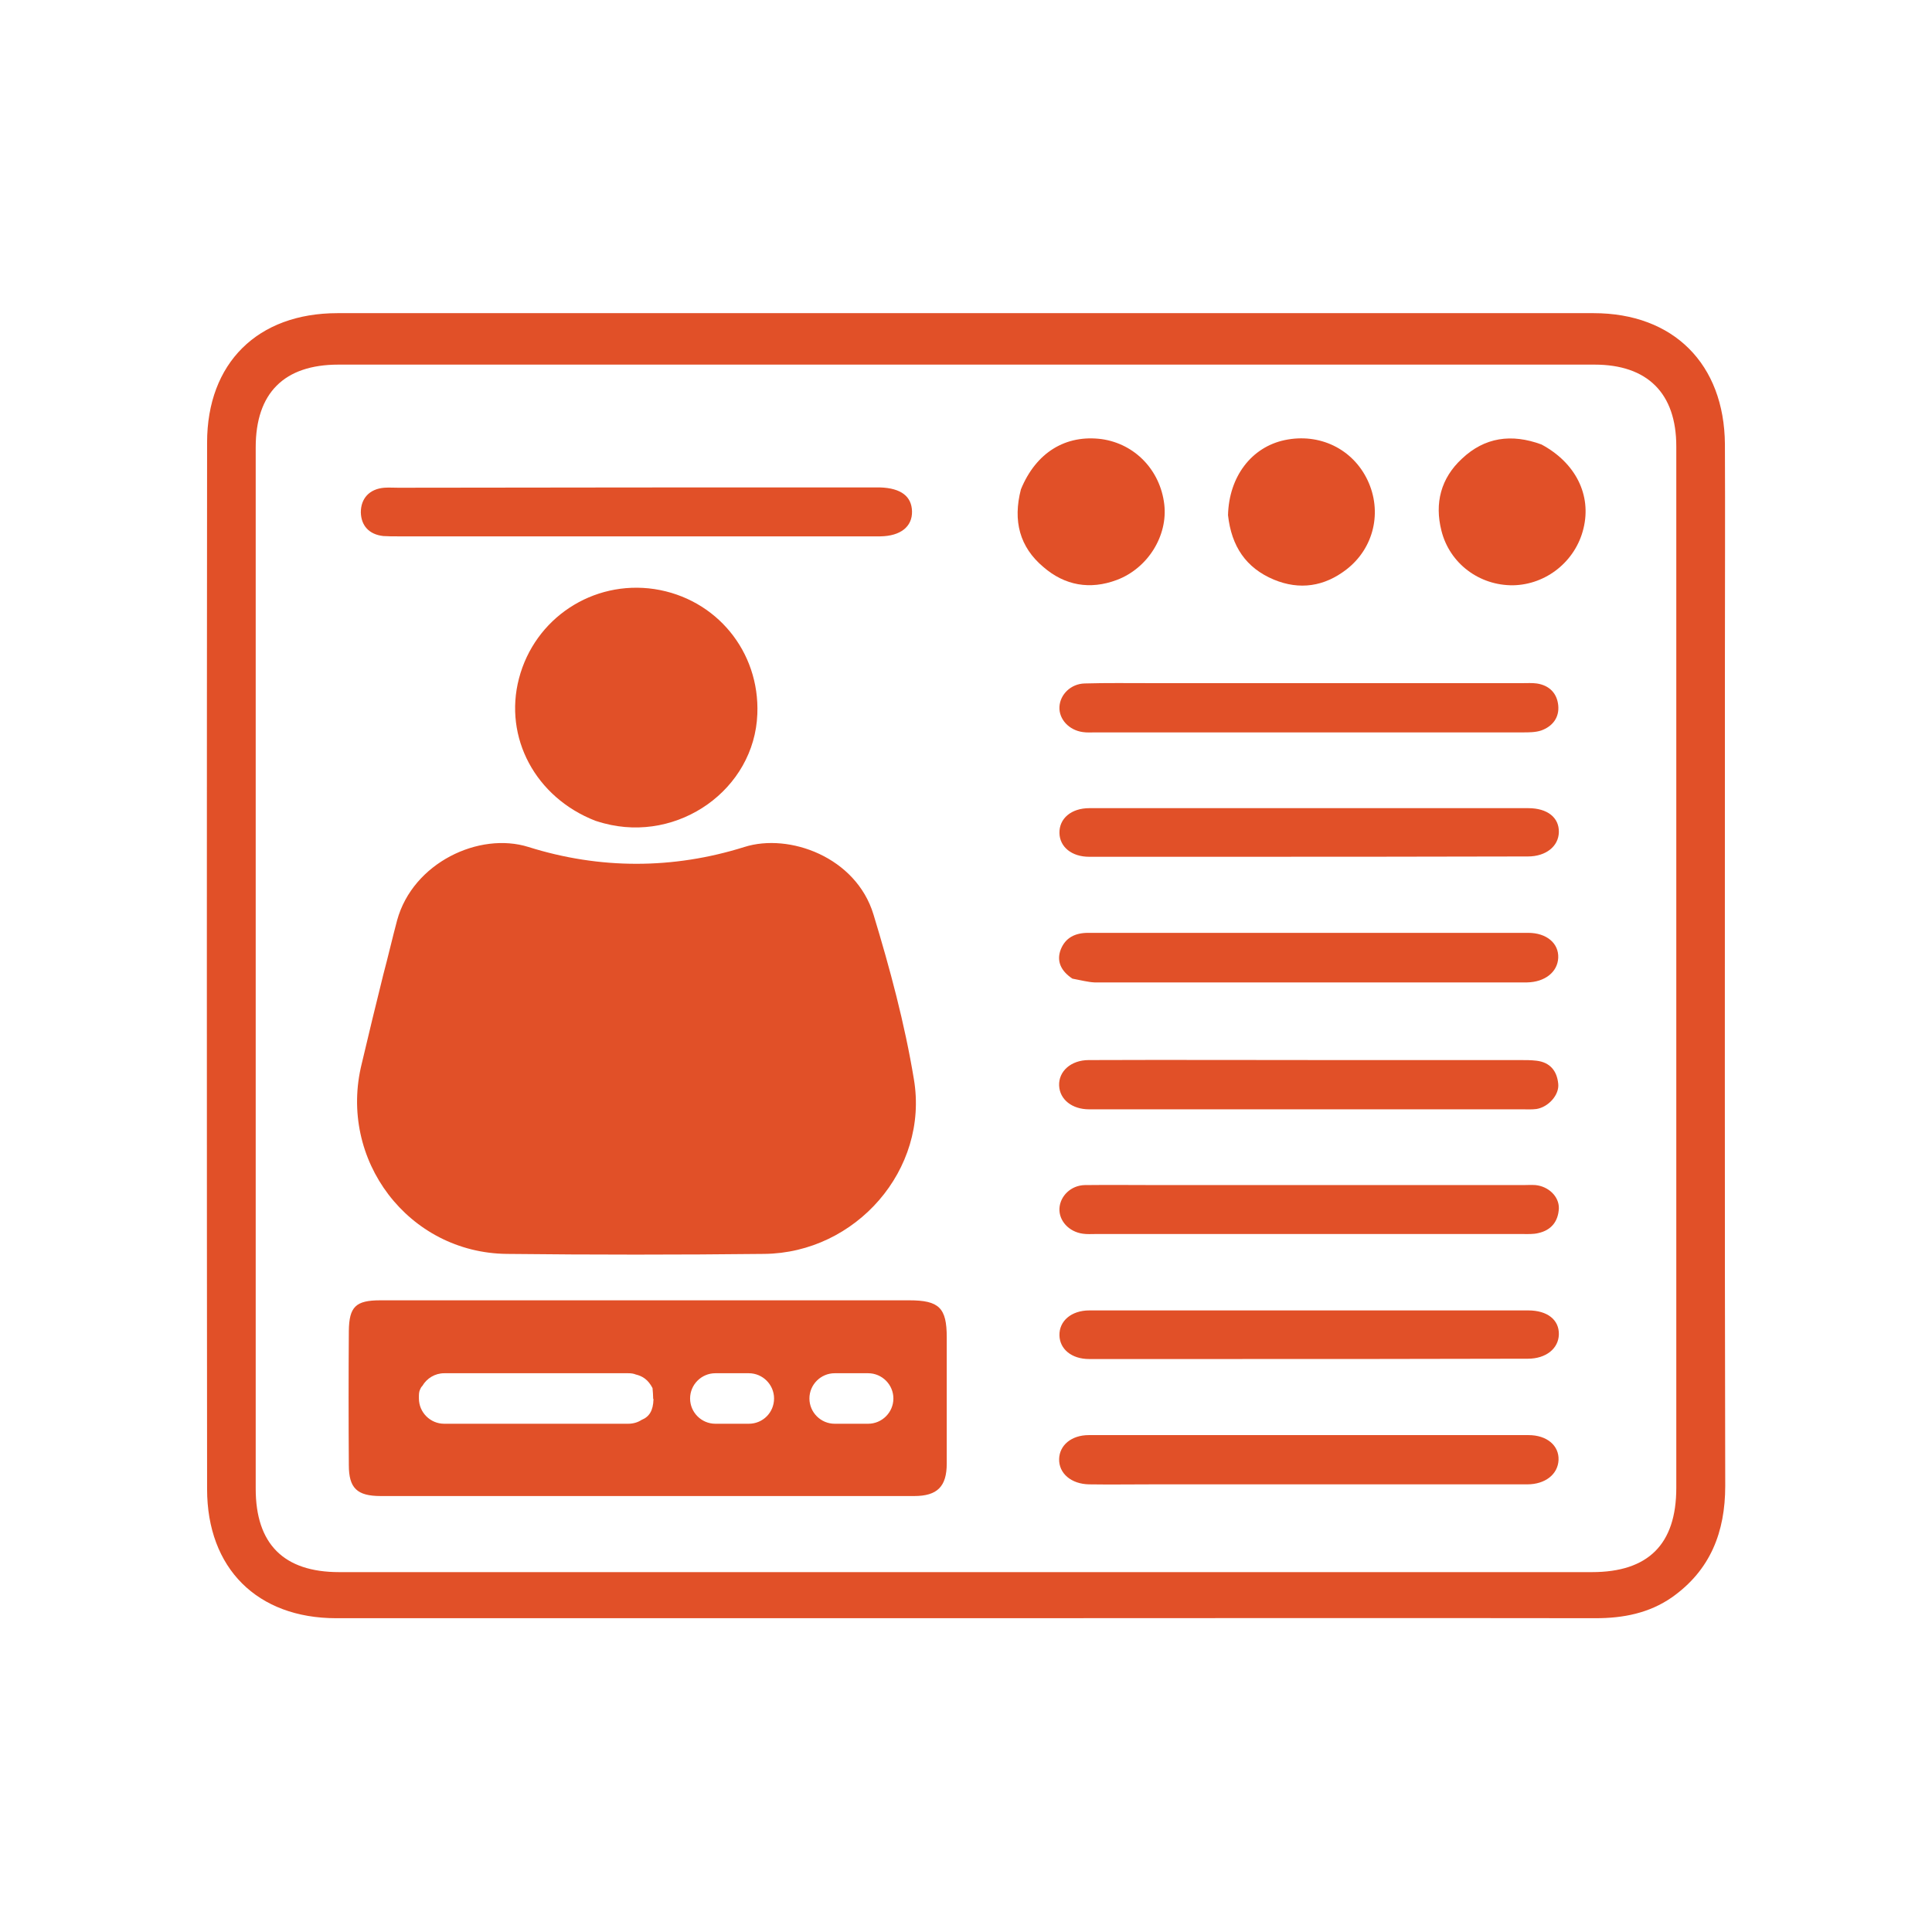 <?xml version="1.0" encoding="utf-8"?>
<!-- Generator: Adobe Illustrator 26.0.0, SVG Export Plug-In . SVG Version: 6.00 Build 0)  -->
<svg version="1.1" id="Layer_1" xmlns="http://www.w3.org/2000/svg" xmlns:xlink="http://www.w3.org/1999/xlink" x="0px" y="0px"
	 width="72" height="72" viewBox="0 0 612 512" style="enable-background:new 0 0 612 512;" xml:space="preserve">
<style type="text/css">
	.st0{fill:#E15028;}
</style>
<g>
	<path class="st0" d="M171,462.6c-21.8,0-43.2,0-64.5,0c-25,0-40.9-15.8-40.9-40.9c-0.1-110.5-0.1-221,0-331.5c0-25.2,16-41,41.3-41
		c132.6,0,265.3,0,397.9,0c25.3,0,41.4,16.1,41.6,41.5c0.1,22.5,0,45,0,67.5c0,87.5-0.1,175,0.1,262.5c0,14.6-4.7,26.7-16.9,35.3
		c-7.2,5-15.4,6.6-24.1,6.6c-65.2-0.1-130.3,0-195.5,0C263.8,462.6,217.6,462.6,171,462.6 M531,200.9c0-36.5,0-73,0-109.5
		c0-16.8-9.1-25.9-25.9-25.9c-132.6,0-265.3,0-397.9,0C90,65.5,81,74.5,81,91.7c0,110,0,219.9,0,329.9c0,17.5,8.9,26.4,26.4,26.4
		c132.3,0,264.6,0,396.9,0c17.8,0,26.7-8.8,26.7-26.7C531,348.2,531,275,531,200.9z"/>
	<path class="st0" d="M121.4,258.8c1.6-6,2.9-11.7,4.4-17.3c5-18.2,26-28.1,41.6-23.2c22.6,7.1,45.8,7.1,68.4,0
		c14.2-4.5,35.4,3.2,40.9,21.4c5.2,17.1,9.9,34.6,12.8,52.2c4.8,28.6-18.4,55-47.4,55.3c-27.2,0.3-54.3,0.3-81.5,0
		c-31.2-0.3-53.6-29.8-46-60.3C116.8,277.6,119,268.4,121.4,258.8z"/>
	<path class="st0" d="M188.6,210c-19-7.4-29.1-26.4-24.2-45.1c5-19.1,23.4-31.2,42.9-28.3c19.6,3,33.4,19.8,32.6,39.6
		c-0.9,23.8-24.9,40.9-48.6,34.6C190.6,210.6,189.8,210.4,188.6,210z"/>
	<path class="st0" d="M278.7,104.4c6.8,0.2,10.1,2.9,10.2,7.6c0.1,4.8-3.6,7.8-10,7.9c-0.7,0-1.3,0-2,0c-50.3,0-100.7,0-151,0
		c-1.5,0-3,0-4.5-0.1c-4.5-0.5-7-3.3-7.1-7.5c0-4.4,2.7-7.4,7.4-7.8c1.5-0.1,3,0,4.5,0C176.9,104.4,227.6,104.4,278.7,104.4z"/>
	<path class="st0" d="M368,325.4c38.5,0,76.4,0,114.4,0c1.3,0,2.7-0.1,4,0c4.1,0.4,7.5,3.6,7.4,7.4c-0.2,4.1-2.4,6.9-6.5,7.8
		c-1.6,0.4-3.3,0.3-5,0.3c-45.1,0-90.2,0-135.3,0c-1.3,0-2.7,0.1-4-0.1c-4.4-0.6-7.6-4.1-7.4-8c0.2-3.9,3.6-7.3,8-7.4
		C351.5,325.3,359.5,325.4,368,325.4z"/>
	<path class="st0" d="M365,420.2c-7,0-13.5,0.1-20,0c-5.7-0.1-9.6-3.5-9.5-8c0.1-4.4,3.9-7.6,9.4-7.6c46.4,0,92.9,0,139.3,0
		c5.8,0,9.7,3.3,9.5,7.9c-0.2,4.5-4.2,7.7-9.9,7.7C444.4,420.2,404.9,420.2,365,420.2z"/>
	<path class="st0" d="M339.7,260c-3.6-2.4-5.1-5.5-3.7-9.2c1.5-3.8,4.6-5.3,8.7-5.3c46.5,0,92.9,0,139.4,0c5.8,0,9.7,3.3,9.5,7.9
		c-0.2,4.5-4.2,7.7-9.9,7.8c-18.8,0-37.6,0-56.5,0c-26.8,0-53.6,0-80.5,0C344.6,261.1,342.4,260.5,339.7,260z"/>
	<path class="st0" d="M365,166.4c39.4,0,78.4,0,117.3,0c1.5,0,3-0.1,4.5,0.1c4,0.6,6.4,3.1,6.8,6.9c0.4,3.9-1.8,6.7-5.4,8
		c-1.8,0.6-3.9,0.6-5.9,0.6c-45.1,0-90.2,0-135.3,0c-1.3,0-2.7,0.1-4-0.1c-4.4-0.6-7.6-4.1-7.4-8c0.2-3.9,3.6-7.3,8-7.4
		C350.5,166.3,357.5,166.4,365,166.4z"/>
	<path class="st0" d="M365,301.4c-7,0-13.5,0-20,0c-5.4,0-9.3-3.1-9.5-7.5c-0.2-4.5,3.7-8.1,9.4-8.1c25.6-0.1,51.3,0,76.9,0
		c20,0,39.9,0,59.9,0c1.7,0,3.3,0,5,0.2c4.3,0.5,6.5,3.2,6.9,7.3c0.4,3.5-3.1,7.4-6.9,8c-1.5,0.2-3,0.1-4.5,0.1
		C443.4,301.4,404.4,301.4,365,301.4z"/>
	<path class="st0" d="M382,221.4c-12.7,0-24.8,0-37,0c-5.5,0-9.3-3.1-9.4-7.5c-0.1-4.6,3.7-7.9,9.5-7.9c46.3,0,92.6,0,139,0
		c6.1,0,9.8,3,9.7,7.6c-0.1,4.5-4.1,7.7-9.8,7.7C450.1,221.4,416.3,221.4,382,221.4z"/>
	<path class="st0" d="M382,380.5c-12.7,0-24.8,0-37,0c-5.5,0-9.3-3.1-9.4-7.5c-0.1-4.5,3.7-7.9,9.5-7.9c46.3,0,92.6,0,139,0
		c6.1,0,9.8,3,9.7,7.6c-0.1,4.5-4.1,7.7-9.8,7.7C450.1,380.5,416.3,380.5,382,380.5z"/>
	<path class="st0" d="M323.4,105c4.8-11.7,14.2-17.4,25.6-15.9c10.5,1.5,18.5,9.8,19.8,20.6c1.2,10-5.2,20.3-15,24
		c-8.5,3.2-16.5,1.8-23.3-4.1C323,123.3,320.8,115,323.4,105z"/>
	<path class="st0" d="M488.3,90.8c10.8,5.8,15.9,16,13.3,26.6c-2.5,10.4-11.8,17.8-22.3,18c-10.7,0.1-20.1-6.9-22.7-17.3
		c-2.2-8.7-0.2-16.6,6.5-22.8C470.3,88.5,478.8,87.3,488.3,90.8z"/>
	<path class="st0" d="M389,113.2c0.3-12.3,7.5-21.6,18-23.8c11-2.3,21.5,2.8,26.2,12.7c4.7,9.9,2.1,21.5-6.7,28.3
		c-7,5.4-14.8,6.6-23,3.2C394.7,129.9,390.1,123.1,389,113.2z"/>
	<path class="st0" d="M299.9,373.6c0-9.3-2.4-11.7-11.9-11.7c-46.8,0-93.6,0-141,0c-9.2,0-17.8,0-26.5,0c-7.8,0-9.9,2-10,9.7
		c-0.1,14.2-0.1,28.3,0,42.5c0,7.3,2.6,9.8,10.1,9.8c56.3,0,112.6,0,169,0c7.3,0,10.3-3,10.3-10.3
		C299.9,400.3,299.9,387,299.9,373.6z M207,393.3c-0.1,3.5-1.3,5.5-3.8,6.5c-1.2,0.8-2.7,1.2-4.2,1.2h-58.3c-4.4,0-8-3.6-8-8
		c0-0.1,0-0.3,0-0.4c0-0.8,0-1.6,0.3-2.3c0.2-0.5,0.4-0.9,0.8-1.3c1.4-2.4,4-4,6.9-4H199c0.9,0,1.7,0.1,2.4,0.4
		c2.1,0.5,3.9,1.6,5.3,4.3c0.1,1.2,0.2,2.2,0.2,3.2c0,0.1,0,0.1,0,0.2C207,393.1,207,393.2,207,393.3z M237.2,401h-10.6
		c-4.4,0-8-3.6-8-8s3.6-8,8-8h10.6c4.4,0,8,3.6,8,8S241.7,401,237.2,401z M275,401h-10.6c-4.4,0-8-3.6-8-8s3.6-8,8-8H275
		c4.4,0,8,3.6,8,8S279.4,401,275,401z"/>
</g>
</svg>
